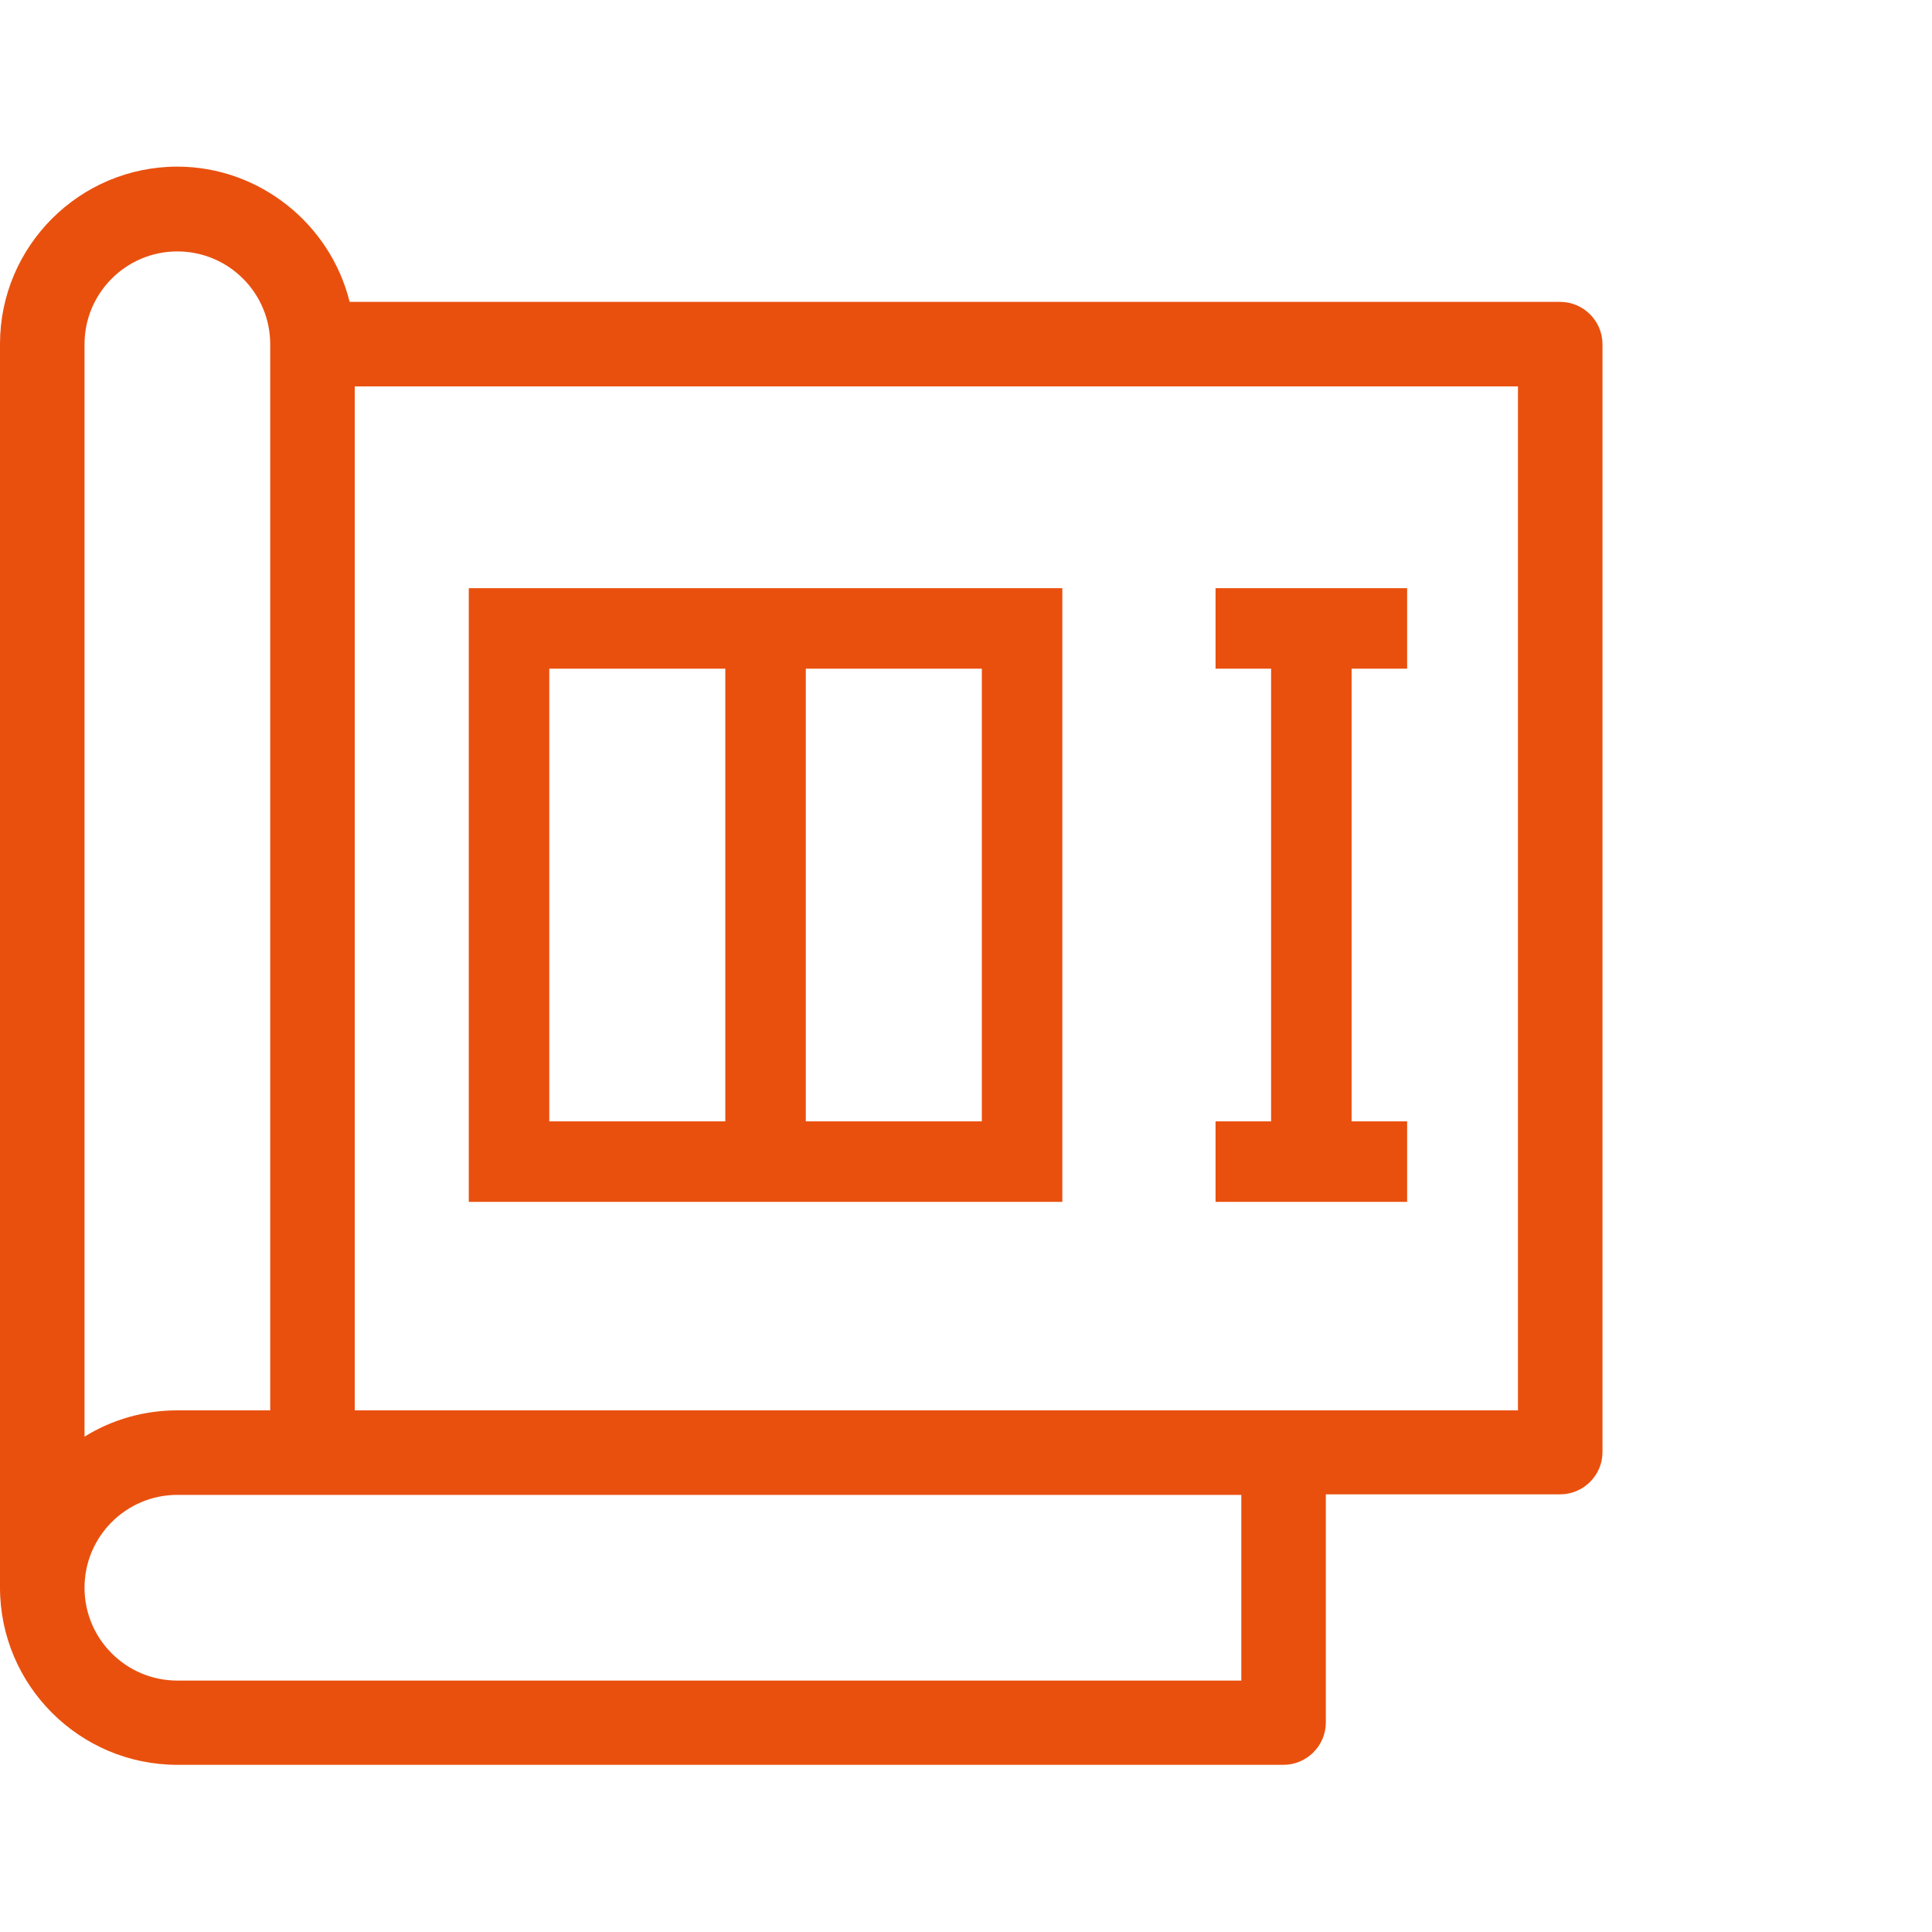 <?xml version="1.0" encoding="UTF-8"?><svg id="uuid-5a5ad19e-7850-4031-b7f4-7c5aaba6aca0" xmlns="http://www.w3.org/2000/svg" viewBox="0 0 72 72"><path d="M58.14,11.25H13.03c-.72-2.91-3.37-5.04-6.42-5.04-3.65,0-6.61,2.97-6.61,6.61v46.34c0,3.65,2.97,6.61,6.61,6.61h41.22c.87,0,1.58-.71,1.58-1.58v-8.5h8.73c.87,0,1.58-.71,1.58-1.57V12.83c0-.87-.71-1.58-1.58-1.58ZM46.26,55.71v6.92H6.61c-1.91,0-3.46-1.55-3.46-3.46s1.55-3.46,3.46-3.46h39.65ZM10.07,52.56h-3.46c-1.24,0-2.43.34-3.46.98V12.83c0-1.91,1.55-3.46,3.46-3.46s3.46,1.55,3.46,3.46v39.73ZM56.57,14.4v38.16H13.22V14.4h43.34Z" style="fill:#e9500e;"/><path d="M30.03,44.79h9.56v-22.87h-22.12v22.87h12.56ZM30.03,24.92h6.56v16.87h-6.56v-16.87ZM20.47,41.79v-16.87h6.56v16.87h-6.56Z" style="fill:#e9500e;"/><polygon points="52.44 41.79 50.37 41.79 50.37 24.92 52.44 24.92 52.44 21.92 45.3 21.92 45.3 24.92 47.37 24.92 47.37 41.79 45.3 41.79 45.3 44.79 52.44 44.79 52.44 41.79" style="fill:#e9500e;"/></svg>